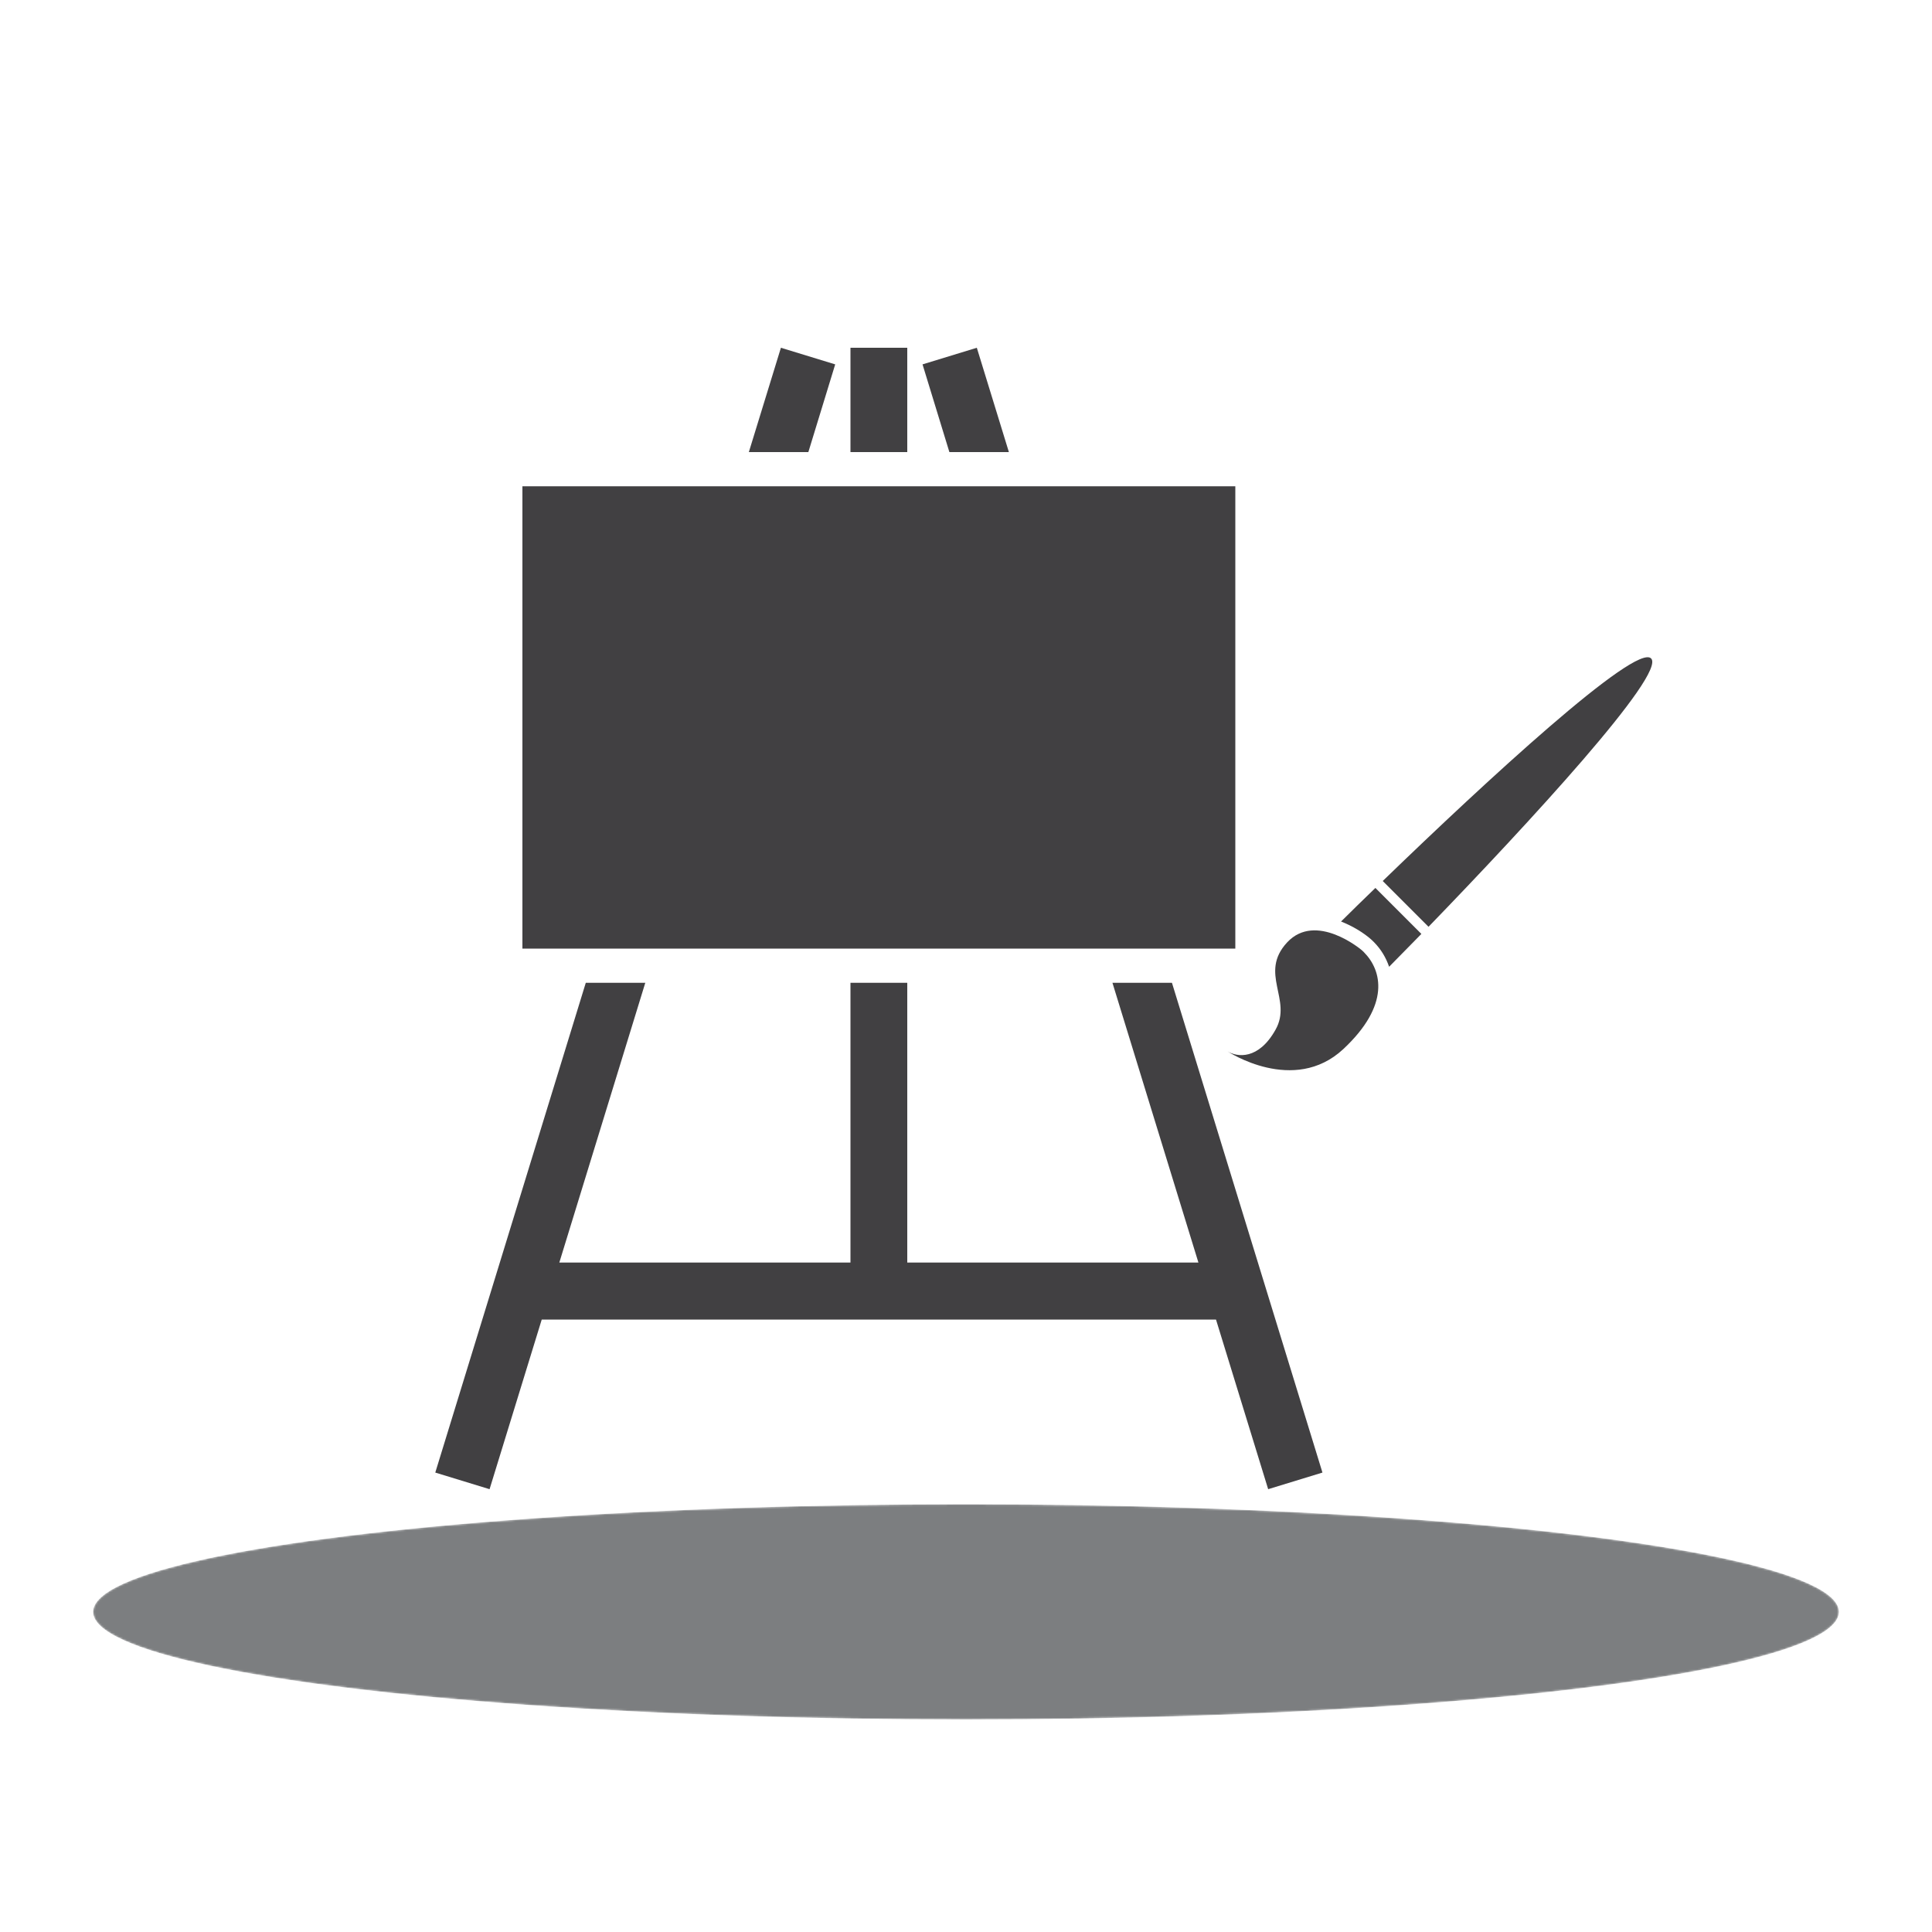 <?xml version="1.0" encoding="UTF-8"?>
<svg xmlns="http://www.w3.org/2000/svg" xmlns:xlink="http://www.w3.org/1999/xlink" version="1.1" viewBox="0 0 1000 1000" width="337" height="337">
  <defs>
    <style>
      .cls-1 {
        mask: url(#mask);
      }

      .cls-2 {
        fill: #414042;
      }

      .cls-3 {
        fill: url(#radial-gradient);
      }

      .cls-4 {
        fill: #7c7e80;
      }
    </style>
    <radialGradient id="radial-gradient" cx="500" cy="1187.5" fx="500" fy="1187.5" r="451.8" gradientTransform="translate(0 687.9) scale(1 .1)" gradientUnits="userSpaceOnUse">
      <stop offset="0" stop-color="#fff"/>
      <stop offset="0" stop-color="#f2f2f2"/>
      <stop offset=".2" stop-color="#a9a9a9"/>
      <stop offset=".4" stop-color="#6d6d6d"/>
      <stop offset=".6" stop-color="#3e3e3e"/>
      <stop offset=".7" stop-color="#1c1c1c"/>
      <stop offset=".8" stop-color="#070707"/>
      <stop offset=".9" stop-color="#000"/>
    </radialGradient>
    <mask id="mask" x="48.2" y="778.6" width="903.6" height="111.4" maskUnits="userSpaceOnUse">
      <ellipse class="cls-3" cx="500" cy="834.3" rx="451.8" ry="55.7"/>
    </mask>
  </defs>
  
  <g>
    <g id="Layer_1">
      <g class="cls-1">
        <ellipse class="cls-4" cx="500" cy="834.3" rx="451.8" ry="55.7"/>
      </g>
      <g>
        <rect class="cls-2" x="440.2" y="180" width="29.4" height="54"/>
        <polygon class="cls-2" points="505.6 180 477.5 188.6 491.4 234 522.2 234 505.6 180"/>
        <polygon class="cls-2" points="656.4 770.8 684.5 762.2 606.6 508.7 575.8 508.7 620.3 653.5 469.6 653.5 469.6 508.7 440.2 508.7 440.2 653.5 289.5 653.5 334 508.7 303.2 508.7 225.3 762.2 253.4 770.8 280.4 683 629.4 683 656.4 770.8"/>
        <polygon class="cls-2" points="432.3 188.6 404.2 180 387.6 234 418.4 234 432.3 188.6"/>
        <rect class="cls-2" x="270.4" y="251.7" width="369" height="239.3"/>
      </g>
      <g>
        <path class="cls-2" d="M854.6,340.8c-8-8-85.6,63.6-138.9,115.2l23.7,23.7c51.6-53.3,123.2-130.9,115.2-138.9Z"/>
        <path class="cls-2" d="M694.2,477c6.1,2.4,11.5,5.8,15.1,8.9h0s0,0,0,0c.6.5,1.2,1.1,1.8,1.7,3.7,3.7,6.3,8.1,7.9,12.8,5.1-5.2,10.7-10.9,16.7-17l-23.8-23.8c-6.4,6.2-12.4,12-17.8,17.4Z"/>
        <path class="cls-2" d="M706,492.9c-.5-.5-.9-.9-1.4-1.3,0,0-23.5-19.8-38.4-3.8-14.8,16,2.9,29.5-6,45.2-8.8,15.7-19.8,14.2-24.8,11.2,0,0,34.2,22.7,59.9-1.2,24.4-22.8,20-40.7,10.7-50.1Z"/>
      </g>
    </g>
  </g>
</svg>
